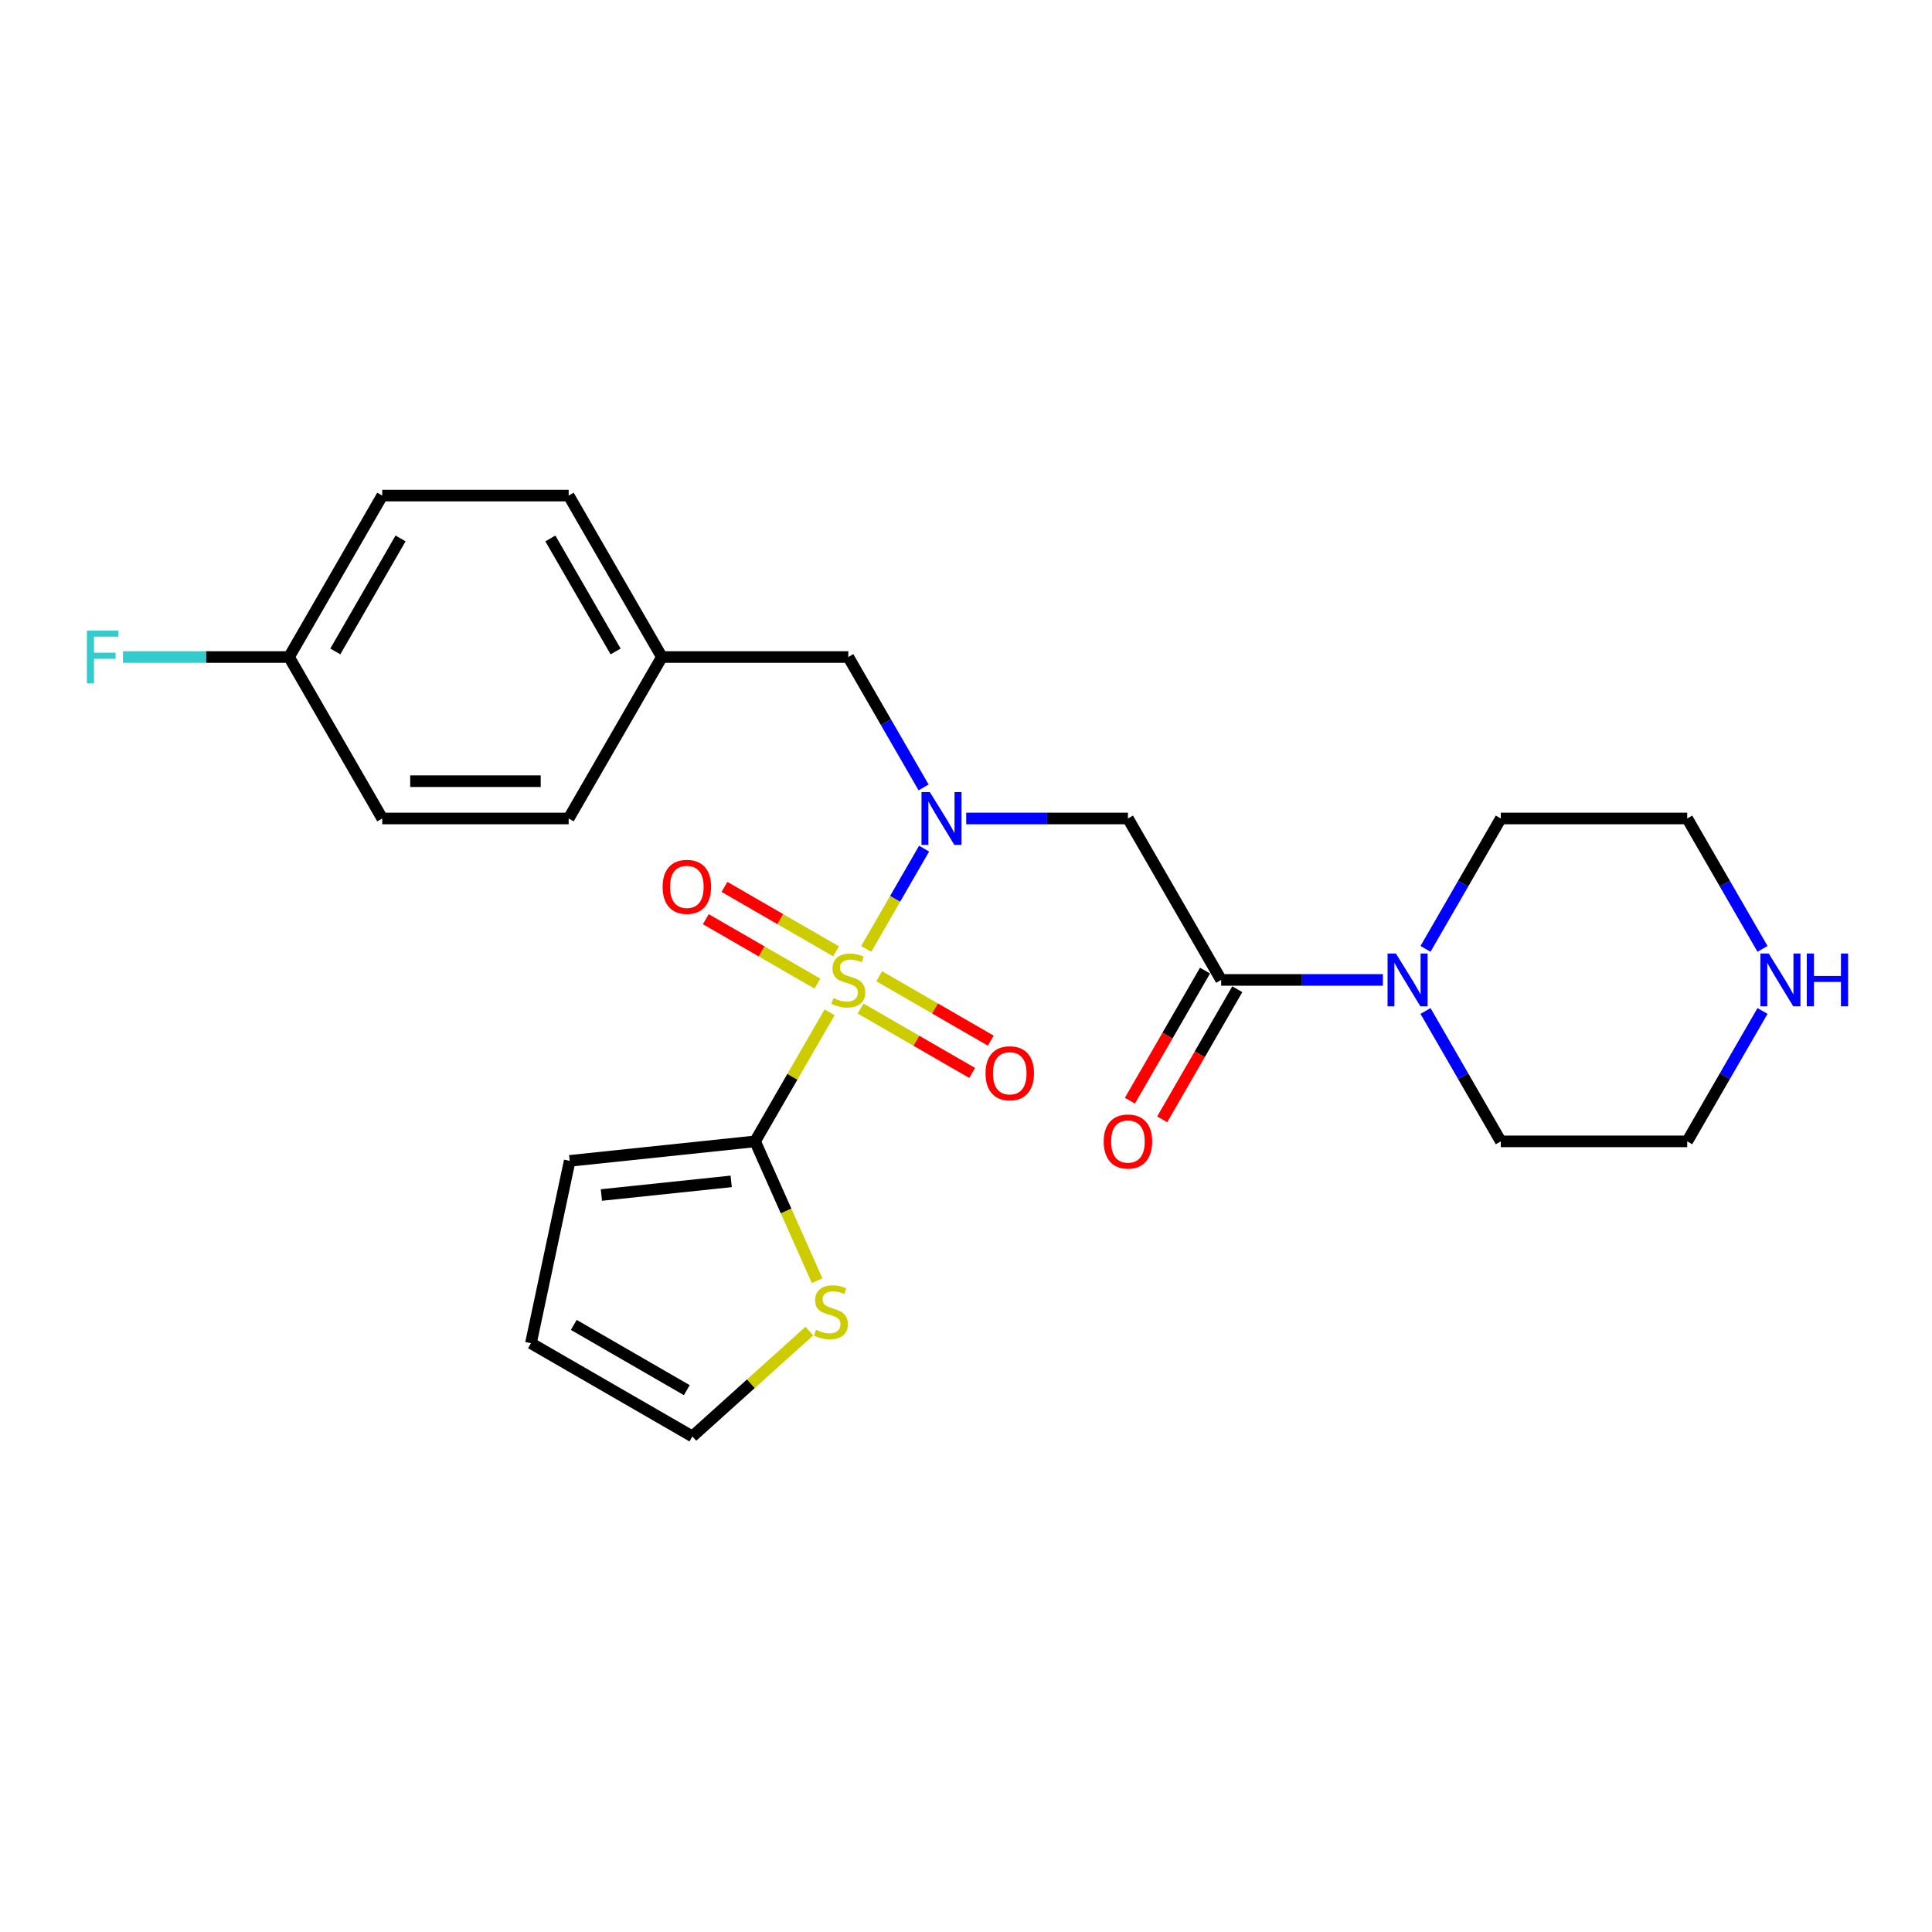 <?xml version='1.0' encoding='iso-8859-1'?>
<svg version='1.1' baseProfile='full'
              xmlns='http://www.w3.org/2000/svg'
                      xmlns:rdkit='http://www.rdkit.org/xml'
                      xmlns:xlink='http://www.w3.org/1999/xlink'
                  xml:space='preserve'
width='1000px' height='1000px' viewBox='0 0 1000 1000'>
<!-- END OF HEADER -->
<rect style='opacity:1.0;fill:#FFFFFF;stroke:none' width='1000' height='1000' x='0' y='0'> </rect>
<path class='bond-0' d='M 448.341,491.17 L 463.328,465.212' style='fill:none;fill-rule:evenodd;stroke:#CCCC00;stroke-width:6px;stroke-linecap:butt;stroke-linejoin:miter;stroke-opacity:1' />
<path class='bond-0' d='M 463.328,465.212 L 478.314,439.254' style='fill:none;fill-rule:evenodd;stroke:#0000FF;stroke-width:6px;stroke-linecap:butt;stroke-linejoin:miter;stroke-opacity:1' />
<path class='bond-1' d='M 429.399,523.977 L 410.117,557.375' style='fill:none;fill-rule:evenodd;stroke:#CCCC00;stroke-width:6px;stroke-linecap:butt;stroke-linejoin:miter;stroke-opacity:1' />
<path class='bond-1' d='M 410.117,557.375 L 390.835,590.772' style='fill:none;fill-rule:evenodd;stroke:#000000;stroke-width:6px;stroke-linecap:butt;stroke-linejoin:miter;stroke-opacity:1' />
<path class='bond-6' d='M 445.431,522.015 L 474.31,538.688' style='fill:none;fill-rule:evenodd;stroke:#CCCC00;stroke-width:6px;stroke-linecap:butt;stroke-linejoin:miter;stroke-opacity:1' />
<path class='bond-6' d='M 474.31,538.688 L 503.189,555.361' style='fill:none;fill-rule:evenodd;stroke:#FF0000;stroke-width:6px;stroke-linecap:butt;stroke-linejoin:miter;stroke-opacity:1' />
<path class='bond-6' d='M 455.08,505.302 L 483.959,521.975' style='fill:none;fill-rule:evenodd;stroke:#CCCC00;stroke-width:6px;stroke-linecap:butt;stroke-linejoin:miter;stroke-opacity:1' />
<path class='bond-6' d='M 483.959,521.975 L 512.838,538.648' style='fill:none;fill-rule:evenodd;stroke:#FF0000;stroke-width:6px;stroke-linecap:butt;stroke-linejoin:miter;stroke-opacity:1' />
<path class='bond-7' d='M 432.732,492.399 L 403.854,475.726' style='fill:none;fill-rule:evenodd;stroke:#CCCC00;stroke-width:6px;stroke-linecap:butt;stroke-linejoin:miter;stroke-opacity:1' />
<path class='bond-7' d='M 403.854,475.726 L 374.975,459.052' style='fill:none;fill-rule:evenodd;stroke:#FF0000;stroke-width:6px;stroke-linecap:butt;stroke-linejoin:miter;stroke-opacity:1' />
<path class='bond-7' d='M 423.083,509.112 L 394.204,492.439' style='fill:none;fill-rule:evenodd;stroke:#CCCC00;stroke-width:6px;stroke-linecap:butt;stroke-linejoin:miter;stroke-opacity:1' />
<path class='bond-7' d='M 394.204,492.439 L 365.325,475.766' style='fill:none;fill-rule:evenodd;stroke:#FF0000;stroke-width:6px;stroke-linecap:butt;stroke-linejoin:miter;stroke-opacity:1' />
<path class='bond-2' d='M 500.104,423.641 L 541.963,423.641' style='fill:none;fill-rule:evenodd;stroke:#0000FF;stroke-width:6px;stroke-linecap:butt;stroke-linejoin:miter;stroke-opacity:1' />
<path class='bond-2' d='M 541.963,423.641 L 583.822,423.641' style='fill:none;fill-rule:evenodd;stroke:#000000;stroke-width:6px;stroke-linecap:butt;stroke-linejoin:miter;stroke-opacity:1' />
<path class='bond-8' d='M 478.047,407.565 L 458.564,373.82' style='fill:none;fill-rule:evenodd;stroke:#0000FF;stroke-width:6px;stroke-linecap:butt;stroke-linejoin:miter;stroke-opacity:1' />
<path class='bond-8' d='M 458.564,373.82 L 439.082,340.076' style='fill:none;fill-rule:evenodd;stroke:#000000;stroke-width:6px;stroke-linecap:butt;stroke-linejoin:miter;stroke-opacity:1' />
<path class='bond-5' d='M 390.835,590.772 L 406.889,626.829' style='fill:none;fill-rule:evenodd;stroke:#000000;stroke-width:6px;stroke-linecap:butt;stroke-linejoin:miter;stroke-opacity:1' />
<path class='bond-5' d='M 406.889,626.829 L 422.942,662.886' style='fill:none;fill-rule:evenodd;stroke:#CCCC00;stroke-width:6px;stroke-linecap:butt;stroke-linejoin:miter;stroke-opacity:1' />
<path class='bond-9' d='M 390.835,590.772 L 294.87,600.859' style='fill:none;fill-rule:evenodd;stroke:#000000;stroke-width:6px;stroke-linecap:butt;stroke-linejoin:miter;stroke-opacity:1' />
<path class='bond-9' d='M 378.458,611.478 L 311.282,618.539' style='fill:none;fill-rule:evenodd;stroke:#000000;stroke-width:6px;stroke-linecap:butt;stroke-linejoin:miter;stroke-opacity:1' />
<path class='bond-3' d='M 583.822,423.641 L 632.068,507.207' style='fill:none;fill-rule:evenodd;stroke:#000000;stroke-width:6px;stroke-linecap:butt;stroke-linejoin:miter;stroke-opacity:1' />
<path class='bond-4' d='M 632.068,507.207 L 673.927,507.207' style='fill:none;fill-rule:evenodd;stroke:#000000;stroke-width:6px;stroke-linecap:butt;stroke-linejoin:miter;stroke-opacity:1' />
<path class='bond-4' d='M 673.927,507.207 L 715.786,507.207' style='fill:none;fill-rule:evenodd;stroke:#0000FF;stroke-width:6px;stroke-linecap:butt;stroke-linejoin:miter;stroke-opacity:1' />
<path class='bond-10' d='M 623.712,502.382 L 604.274,536.05' style='fill:none;fill-rule:evenodd;stroke:#000000;stroke-width:6px;stroke-linecap:butt;stroke-linejoin:miter;stroke-opacity:1' />
<path class='bond-10' d='M 604.274,536.05 L 584.836,569.718' style='fill:none;fill-rule:evenodd;stroke:#FF0000;stroke-width:6px;stroke-linecap:butt;stroke-linejoin:miter;stroke-opacity:1' />
<path class='bond-10' d='M 640.425,512.031 L 620.987,545.699' style='fill:none;fill-rule:evenodd;stroke:#000000;stroke-width:6px;stroke-linecap:butt;stroke-linejoin:miter;stroke-opacity:1' />
<path class='bond-10' d='M 620.987,545.699 L 601.549,579.367' style='fill:none;fill-rule:evenodd;stroke:#FF0000;stroke-width:6px;stroke-linecap:butt;stroke-linejoin:miter;stroke-opacity:1' />
<path class='bond-21' d='M 737.843,491.131 L 757.326,457.386' style='fill:none;fill-rule:evenodd;stroke:#0000FF;stroke-width:6px;stroke-linecap:butt;stroke-linejoin:miter;stroke-opacity:1' />
<path class='bond-21' d='M 757.326,457.386 L 776.808,423.641' style='fill:none;fill-rule:evenodd;stroke:#000000;stroke-width:6px;stroke-linecap:butt;stroke-linejoin:miter;stroke-opacity:1' />
<path class='bond-22' d='M 737.843,523.283 L 757.326,557.028' style='fill:none;fill-rule:evenodd;stroke:#0000FF;stroke-width:6px;stroke-linecap:butt;stroke-linejoin:miter;stroke-opacity:1' />
<path class='bond-22' d='M 757.326,557.028 L 776.808,590.772' style='fill:none;fill-rule:evenodd;stroke:#000000;stroke-width:6px;stroke-linecap:butt;stroke-linejoin:miter;stroke-opacity:1' />
<path class='bond-12' d='M 418.908,688.985 L 388.641,716.237' style='fill:none;fill-rule:evenodd;stroke:#CCCC00;stroke-width:6px;stroke-linecap:butt;stroke-linejoin:miter;stroke-opacity:1' />
<path class='bond-12' d='M 388.641,716.237 L 358.374,743.49' style='fill:none;fill-rule:evenodd;stroke:#000000;stroke-width:6px;stroke-linecap:butt;stroke-linejoin:miter;stroke-opacity:1' />
<path class='bond-14' d='M 439.082,340.076 L 342.588,340.076' style='fill:none;fill-rule:evenodd;stroke:#000000;stroke-width:6px;stroke-linecap:butt;stroke-linejoin:miter;stroke-opacity:1' />
<path class='bond-13' d='M 294.87,600.859 L 274.808,695.243' style='fill:none;fill-rule:evenodd;stroke:#000000;stroke-width:6px;stroke-linecap:butt;stroke-linejoin:miter;stroke-opacity:1' />
<path class='bond-11' d='M 912.267,523.283 L 892.784,557.028' style='fill:none;fill-rule:evenodd;stroke:#0000FF;stroke-width:6px;stroke-linecap:butt;stroke-linejoin:miter;stroke-opacity:1' />
<path class='bond-11' d='M 892.784,557.028 L 873.302,590.772' style='fill:none;fill-rule:evenodd;stroke:#000000;stroke-width:6px;stroke-linecap:butt;stroke-linejoin:miter;stroke-opacity:1' />
<path class='bond-27' d='M 912.267,491.131 L 892.784,457.386' style='fill:none;fill-rule:evenodd;stroke:#0000FF;stroke-width:6px;stroke-linecap:butt;stroke-linejoin:miter;stroke-opacity:1' />
<path class='bond-27' d='M 892.784,457.386 L 873.302,423.641' style='fill:none;fill-rule:evenodd;stroke:#000000;stroke-width:6px;stroke-linecap:butt;stroke-linejoin:miter;stroke-opacity:1' />
<path class='bond-25' d='M 358.374,743.49 L 274.808,695.243' style='fill:none;fill-rule:evenodd;stroke:#000000;stroke-width:6px;stroke-linecap:butt;stroke-linejoin:miter;stroke-opacity:1' />
<path class='bond-25' d='M 355.488,719.54 L 296.992,685.767' style='fill:none;fill-rule:evenodd;stroke:#000000;stroke-width:6px;stroke-linecap:butt;stroke-linejoin:miter;stroke-opacity:1' />
<path class='bond-17' d='M 342.588,340.076 L 294.342,423.641' style='fill:none;fill-rule:evenodd;stroke:#000000;stroke-width:6px;stroke-linecap:butt;stroke-linejoin:miter;stroke-opacity:1' />
<path class='bond-18' d='M 342.588,340.076 L 294.342,256.51' style='fill:none;fill-rule:evenodd;stroke:#000000;stroke-width:6px;stroke-linecap:butt;stroke-linejoin:miter;stroke-opacity:1' />
<path class='bond-18' d='M 318.638,337.19 L 284.866,278.694' style='fill:none;fill-rule:evenodd;stroke:#000000;stroke-width:6px;stroke-linecap:butt;stroke-linejoin:miter;stroke-opacity:1' />
<path class='bond-15' d='M 149.602,340.076 L 197.848,256.51' style='fill:none;fill-rule:evenodd;stroke:#000000;stroke-width:6px;stroke-linecap:butt;stroke-linejoin:miter;stroke-opacity:1' />
<path class='bond-15' d='M 173.552,337.19 L 207.325,278.694' style='fill:none;fill-rule:evenodd;stroke:#000000;stroke-width:6px;stroke-linecap:butt;stroke-linejoin:miter;stroke-opacity:1' />
<path class='bond-16' d='M 149.602,340.076 L 106.624,340.076' style='fill:none;fill-rule:evenodd;stroke:#000000;stroke-width:6px;stroke-linecap:butt;stroke-linejoin:miter;stroke-opacity:1' />
<path class='bond-16' d='M 106.624,340.076 L 63.645,340.076' style='fill:none;fill-rule:evenodd;stroke:#33CCCC;stroke-width:6px;stroke-linecap:butt;stroke-linejoin:miter;stroke-opacity:1' />
<path class='bond-26' d='M 149.602,340.076 L 197.848,423.641' style='fill:none;fill-rule:evenodd;stroke:#000000;stroke-width:6px;stroke-linecap:butt;stroke-linejoin:miter;stroke-opacity:1' />
<path class='bond-20' d='M 294.342,423.641 L 197.848,423.641' style='fill:none;fill-rule:evenodd;stroke:#000000;stroke-width:6px;stroke-linecap:butt;stroke-linejoin:miter;stroke-opacity:1' />
<path class='bond-20' d='M 279.868,404.343 L 212.322,404.343' style='fill:none;fill-rule:evenodd;stroke:#000000;stroke-width:6px;stroke-linecap:butt;stroke-linejoin:miter;stroke-opacity:1' />
<path class='bond-19' d='M 294.342,256.51 L 197.848,256.51' style='fill:none;fill-rule:evenodd;stroke:#000000;stroke-width:6px;stroke-linecap:butt;stroke-linejoin:miter;stroke-opacity:1' />
<path class='bond-24' d='M 776.808,423.641 L 873.302,423.641' style='fill:none;fill-rule:evenodd;stroke:#000000;stroke-width:6px;stroke-linecap:butt;stroke-linejoin:miter;stroke-opacity:1' />
<path class='bond-23' d='M 776.808,590.772 L 873.302,590.772' style='fill:none;fill-rule:evenodd;stroke:#000000;stroke-width:6px;stroke-linecap:butt;stroke-linejoin:miter;stroke-opacity:1' />
<path  class='atom-0' d='M 431.362 516.586
Q 431.671 516.702, 432.945 517.242
Q 434.218 517.782, 435.608 518.13
Q 437.036 518.439, 438.426 518.439
Q 441.012 518.439, 442.517 517.204
Q 444.022 515.93, 444.022 513.73
Q 444.022 512.224, 443.25 511.298
Q 442.517 510.372, 441.359 509.87
Q 440.201 509.368, 438.271 508.789
Q 435.84 508.056, 434.373 507.361
Q 432.945 506.666, 431.903 505.2
Q 430.899 503.733, 430.899 501.263
Q 430.899 497.828, 433.215 495.705
Q 435.569 493.582, 440.201 493.582
Q 443.366 493.582, 446.956 495.087
L 446.068 498.059
Q 442.787 496.708, 440.317 496.708
Q 437.654 496.708, 436.187 497.828
Q 434.72 498.908, 434.759 500.8
Q 434.759 502.266, 435.492 503.154
Q 436.264 504.042, 437.345 504.544
Q 438.464 505.045, 440.317 505.624
Q 442.787 506.396, 444.254 507.168
Q 445.72 507.94, 446.763 509.523
Q 447.843 511.067, 447.843 513.73
Q 447.843 517.512, 445.296 519.558
Q 442.787 521.565, 438.58 521.565
Q 436.148 521.565, 434.296 521.025
Q 432.482 520.523, 430.32 519.635
L 431.362 516.586
' fill='#CCCC00'/>
<path  class='atom-1' d='M 481.288 409.978
L 490.242 424.452
Q 491.13 425.88, 492.558 428.466
Q 493.986 431.052, 494.064 431.206
L 494.064 409.978
L 497.692 409.978
L 497.692 437.305
L 493.948 437.305
L 484.337 421.48
Q 483.218 419.627, 482.021 417.504
Q 480.863 415.381, 480.516 414.725
L 480.516 437.305
L 476.965 437.305
L 476.965 409.978
L 481.288 409.978
' fill='#0000FF'/>
<path  class='atom-5' d='M 722.521 493.543
L 731.476 508.017
Q 732.363 509.445, 733.792 512.031
Q 735.22 514.618, 735.297 514.772
L 735.297 493.543
L 738.925 493.543
L 738.925 520.87
L 735.181 520.87
L 725.57 505.045
Q 724.451 503.193, 723.255 501.07
Q 722.097 498.947, 721.749 498.291
L 721.749 520.87
L 718.198 520.87
L 718.198 493.543
L 722.521 493.543
' fill='#0000FF'/>
<path  class='atom-6' d='M 422.363 688.303
Q 422.672 688.418, 423.945 688.959
Q 425.219 689.499, 426.609 689.847
Q 428.037 690.155, 429.426 690.155
Q 432.012 690.155, 433.518 688.92
Q 435.023 687.647, 435.023 685.446
Q 435.023 683.941, 434.251 683.015
Q 433.518 682.089, 432.36 681.587
Q 431.202 681.085, 429.272 680.506
Q 426.84 679.773, 425.374 679.078
Q 423.945 678.383, 422.903 676.916
Q 421.9 675.45, 421.9 672.98
Q 421.9 669.544, 424.216 667.422
Q 426.57 665.299, 431.202 665.299
Q 434.367 665.299, 437.956 666.804
L 437.069 669.776
Q 433.788 668.425, 431.318 668.425
Q 428.654 668.425, 427.188 669.544
Q 425.721 670.625, 425.76 672.516
Q 425.76 673.983, 426.493 674.871
Q 427.265 675.759, 428.346 676.26
Q 429.465 676.762, 431.318 677.341
Q 433.788 678.113, 435.254 678.885
Q 436.721 679.657, 437.763 681.239
Q 438.844 682.783, 438.844 685.446
Q 438.844 689.229, 436.297 691.275
Q 433.788 693.282, 429.581 693.282
Q 427.149 693.282, 425.296 692.741
Q 423.482 692.24, 421.321 691.352
L 422.363 688.303
' fill='#CCCC00'/>
<path  class='atom-7' d='M 510.103 555.531
Q 510.103 548.969, 513.345 545.302
Q 516.588 541.636, 522.647 541.636
Q 528.707 541.636, 531.949 545.302
Q 535.191 548.969, 535.191 555.531
Q 535.191 562.169, 531.911 565.952
Q 528.63 569.696, 522.647 569.696
Q 516.626 569.696, 513.345 565.952
Q 510.103 562.208, 510.103 555.531
M 522.647 566.608
Q 526.816 566.608, 529.055 563.829
Q 531.332 561.012, 531.332 555.531
Q 531.332 550.166, 529.055 547.464
Q 526.816 544.723, 522.647 544.723
Q 518.479 544.723, 516.202 547.425
Q 513.963 550.127, 513.963 555.531
Q 513.963 561.05, 516.202 563.829
Q 518.479 566.608, 522.647 566.608
' fill='#FF0000'/>
<path  class='atom-8' d='M 342.972 459.037
Q 342.972 452.476, 346.214 448.809
Q 349.456 445.142, 355.516 445.142
Q 361.576 445.142, 364.818 448.809
Q 368.06 452.476, 368.06 459.037
Q 368.06 465.676, 364.779 469.459
Q 361.499 473.203, 355.516 473.203
Q 349.495 473.203, 346.214 469.459
Q 342.972 465.715, 342.972 459.037
M 355.516 470.115
Q 359.685 470.115, 361.923 467.336
Q 364.2 464.518, 364.2 459.037
Q 364.2 453.672, 361.923 450.971
Q 359.685 448.23, 355.516 448.23
Q 351.348 448.23, 349.07 450.932
Q 346.832 453.634, 346.832 459.037
Q 346.832 464.557, 349.07 467.336
Q 351.348 470.115, 355.516 470.115
' fill='#FF0000'/>
<path  class='atom-11' d='M 571.278 590.85
Q 571.278 584.288, 574.52 580.621
Q 577.762 576.955, 583.822 576.955
Q 589.881 576.955, 593.124 580.621
Q 596.366 584.288, 596.366 590.85
Q 596.366 597.488, 593.085 601.271
Q 589.804 605.015, 583.822 605.015
Q 577.8 605.015, 574.52 601.271
Q 571.278 597.527, 571.278 590.85
M 583.822 601.927
Q 587.99 601.927, 590.229 599.148
Q 592.506 596.331, 592.506 590.85
Q 592.506 585.485, 590.229 582.783
Q 587.99 580.042, 583.822 580.042
Q 579.653 580.042, 577.376 582.744
Q 575.137 585.446, 575.137 590.85
Q 575.137 596.369, 577.376 599.148
Q 579.653 601.927, 583.822 601.927
' fill='#FF0000'/>
<path  class='atom-12' d='M 915.508 493.543
L 924.462 508.017
Q 925.35 509.445, 926.778 512.031
Q 928.206 514.618, 928.284 514.772
L 928.284 493.543
L 931.912 493.543
L 931.912 520.87
L 928.168 520.87
L 918.557 505.045
Q 917.438 503.193, 916.241 501.07
Q 915.083 498.947, 914.736 498.291
L 914.736 520.87
L 911.185 520.87
L 911.185 493.543
L 915.508 493.543
' fill='#0000FF'/>
<path  class='atom-12' d='M 935.192 493.543
L 938.898 493.543
L 938.898 505.161
L 952.87 505.161
L 952.87 493.543
L 956.575 493.543
L 956.575 520.87
L 952.87 520.87
L 952.87 508.249
L 938.898 508.249
L 938.898 520.87
L 935.192 520.87
L 935.192 493.543
' fill='#0000FF'/>
<path  class='atom-17' d='M 44.984 326.412
L 61.233 326.412
L 61.233 329.538
L 48.65 329.538
L 48.65 337.837
L 59.844 337.837
L 59.844 341.002
L 48.65 341.002
L 48.65 353.739
L 44.984 353.739
L 44.984 326.412
' fill='#33CCCC'/>
</svg>
